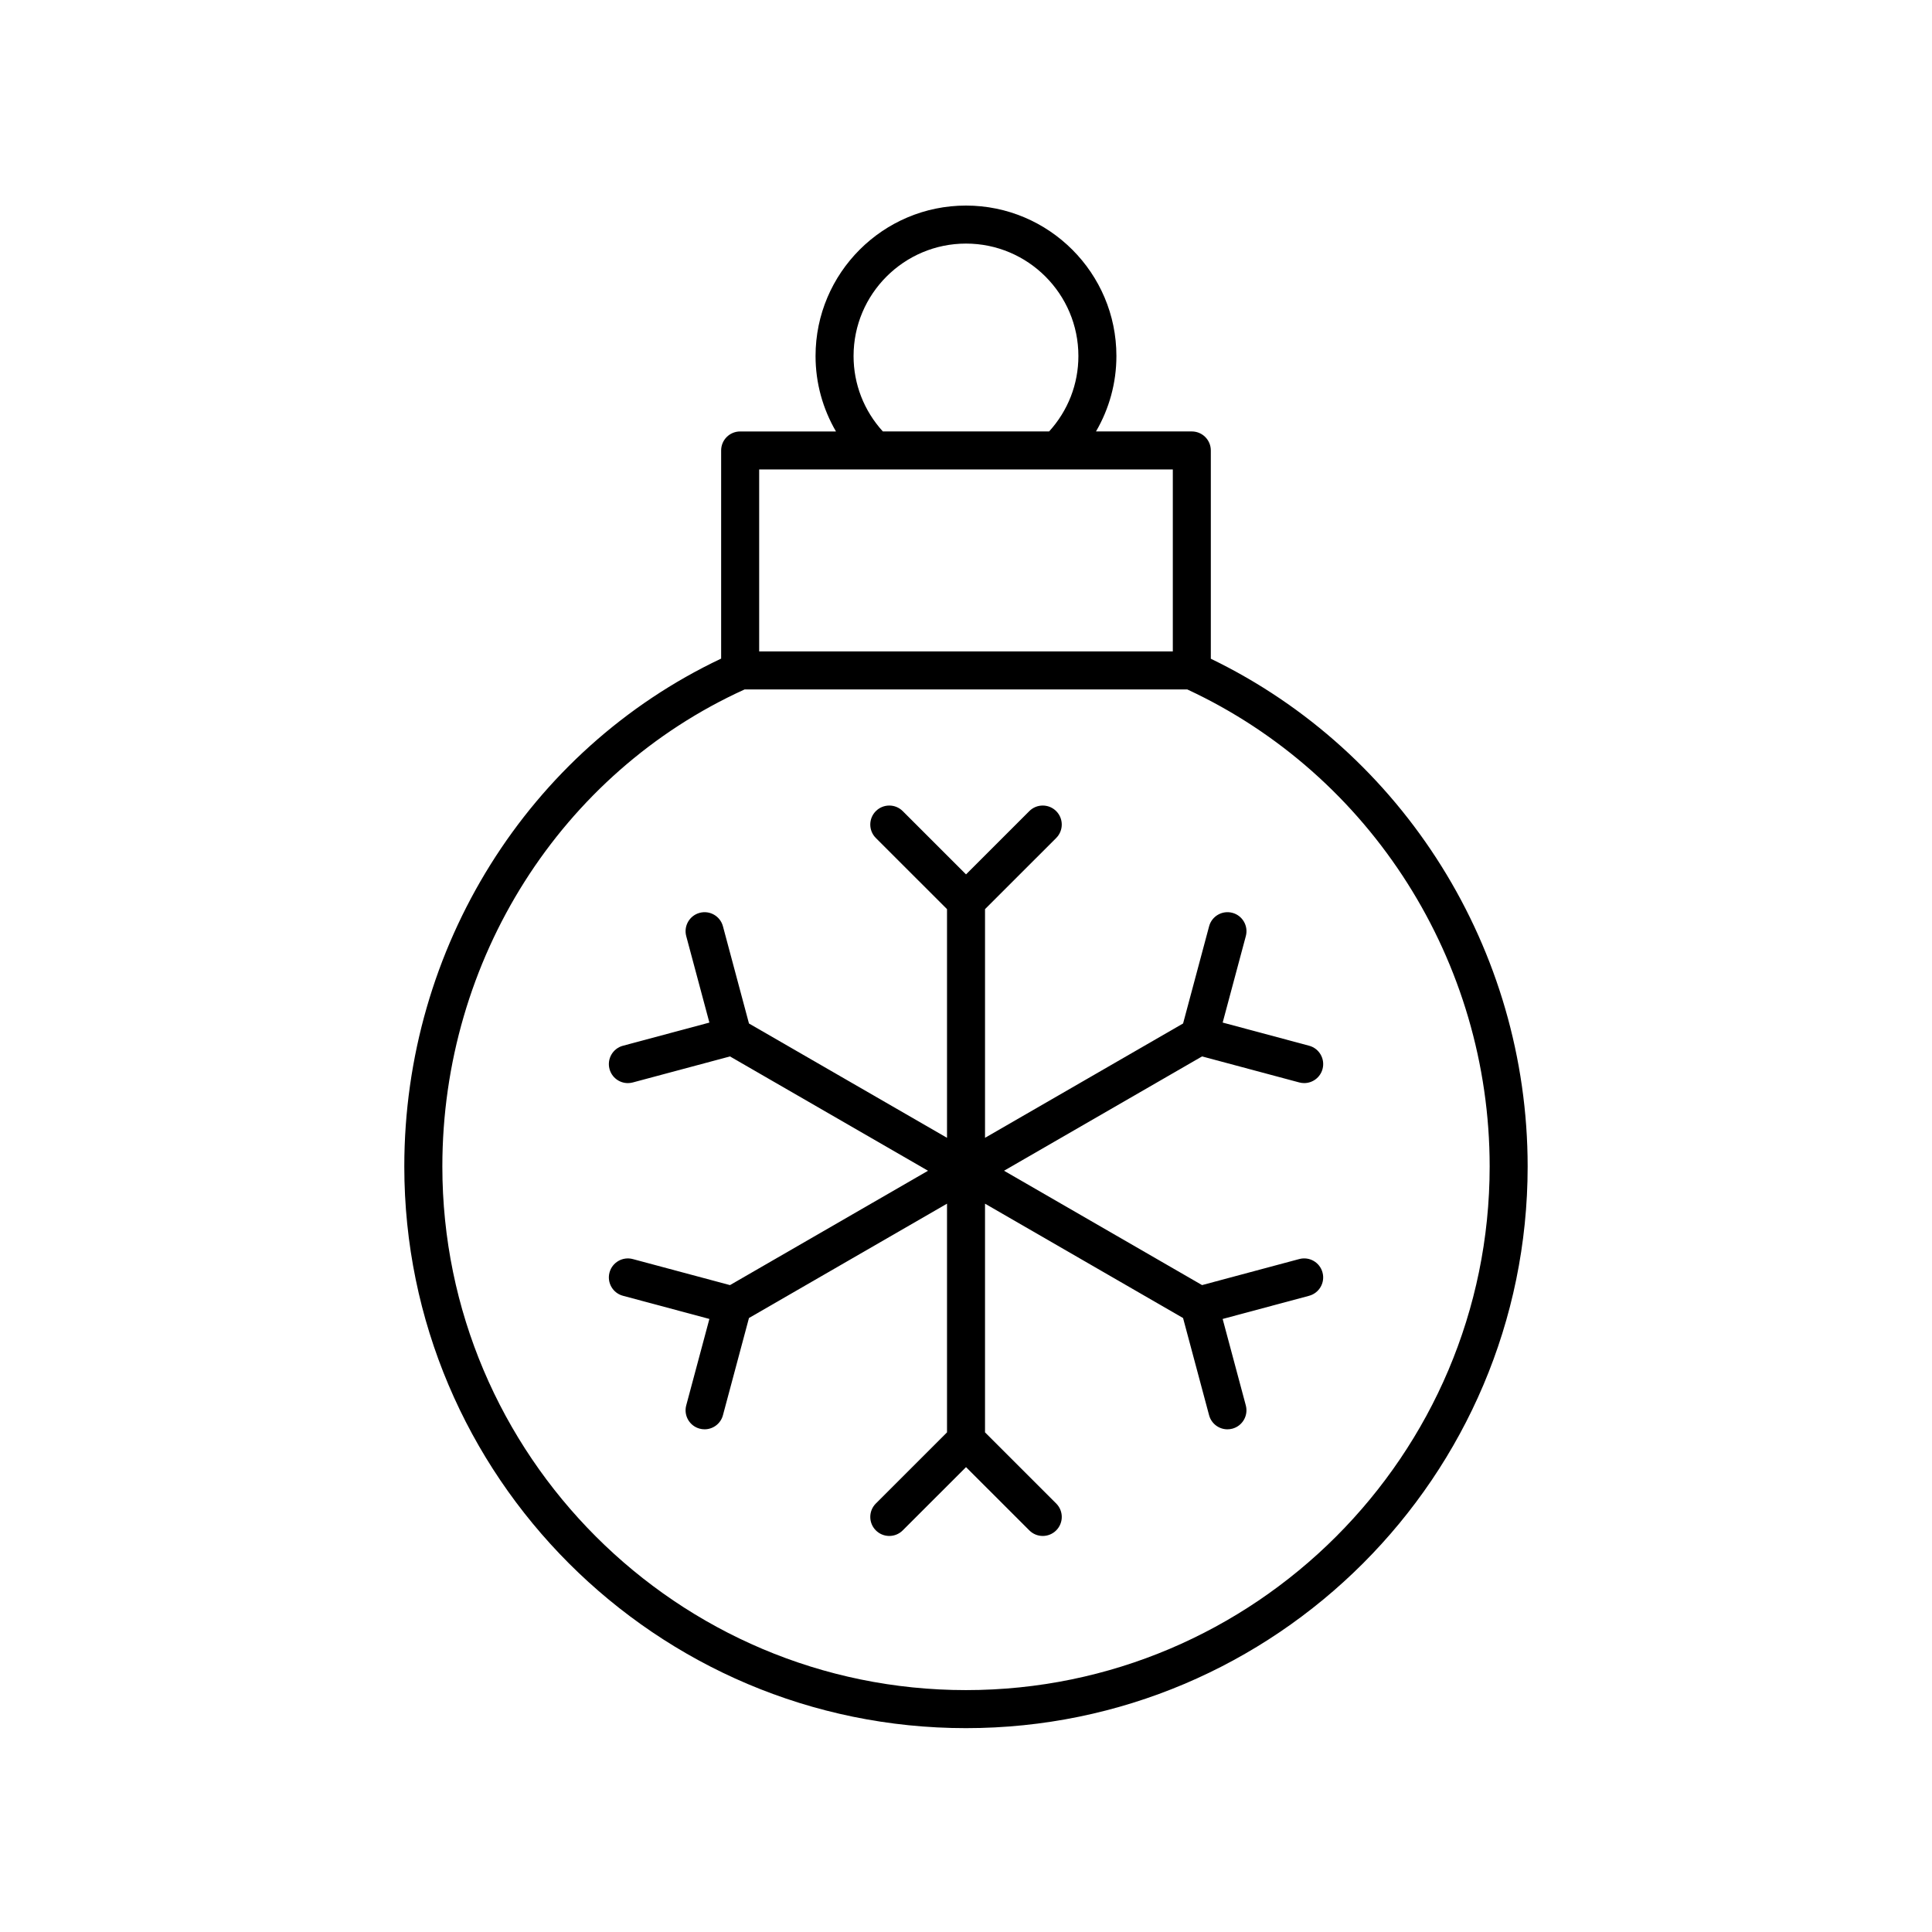 <?xml version="1.0" encoding="UTF-8"?>
<!-- Uploaded to: SVG Repo, www.svgrepo.com, Generator: SVG Repo Mixer Tools -->
<svg fill="#000000" width="800px" height="800px" version="1.1" viewBox="144 144 512 512" xmlns="http://www.w3.org/2000/svg">
 <g>
  <path d="m464.88 318.56v-55.184c0-2.785-2.254-5.039-5.039-5.039h-25.391c3.504-6.012 5.41-12.848 5.41-19.996 0.004-21.98-17.883-39.863-39.863-39.863-21.984 0-39.867 17.883-39.867 39.867 0 7.144 1.906 13.98 5.414 19.996h-25.395c-2.785 0-5.039 2.254-5.039 5.039v55.156c-51.094 24.188-83.965 76.594-83.965 134.59 0 82.074 66.773 148.85 148.85 148.85 82.074 0 148.85-66.773 148.85-148.85-0.004-57.445-32.879-109.85-83.969-134.56zm-94.676-80.219c0-16.426 13.363-29.789 29.793-29.789s29.789 13.363 29.789 29.789c0 7.473-2.762 14.5-7.762 19.996h-44.062c-4.992-5.492-7.758-12.523-7.758-19.996zm-25.016 30.074h109.62v48.215h-109.62zm54.809 323.48c-76.52 0-138.77-62.254-138.77-138.77 0-54.816 31.41-104.3 80.082-126.41h117.35c48.691 22.645 80.117 72.137 80.117 126.41-0.004 76.52-62.258 138.77-138.78 138.77z"/>
  <path d="m488.32 477.66-25.758 6.902-52.484-30.305 52.484-30.297 25.758 6.898c0.438 0.117 0.875 0.172 1.309 0.172 2.223 0 4.262-1.484 4.859-3.734 0.719-2.688-0.875-5.453-3.562-6.168l-22.906-6.137 6.137-22.914c0.719-2.688-0.875-5.453-3.562-6.168-2.676-0.715-5.453 0.875-6.168 3.562l-6.898 25.762-52.488 30.301v-60.602l18.859-18.852c1.969-1.969 1.969-5.156 0-7.125s-5.156-1.969-7.125 0l-16.77 16.766-16.773-16.766c-1.969-1.969-5.156-1.969-7.125 0s-1.969 5.156 0 7.125l18.859 18.852v60.602l-52.484-30.297-6.898-25.762c-0.719-2.688-3.477-4.281-6.168-3.562-2.688 0.719-4.281 3.484-3.562 6.168l6.137 22.914-22.906 6.137c-2.688 0.719-4.281 3.484-3.562 6.168 0.602 2.25 2.637 3.734 4.859 3.734 0.434 0 0.871-0.055 1.309-0.172l25.758-6.898 52.484 30.297-52.484 30.305-25.758-6.902c-2.676-0.715-5.445 0.871-6.168 3.562-0.723 2.688 0.875 5.453 3.562 6.168l22.906 6.141-6.137 22.906c-0.719 2.688 0.875 5.453 3.562 6.168 0.438 0.117 0.875 0.172 1.309 0.172 2.223 0 4.262-1.484 4.859-3.734l6.898-25.758 52.484-30.301v60.605l-18.859 18.852c-1.969 1.969-1.969 5.156 0 7.125s5.156 1.969 7.125 0l16.773-16.766 16.773 16.766c0.984 0.984 2.273 1.477 3.562 1.477 1.289 0 2.578-0.492 3.562-1.477 1.969-1.969 1.969-5.156 0-7.125l-18.863-18.852v-60.605l52.484 30.305 6.898 25.758c0.602 2.25 2.637 3.734 4.859 3.734 0.434 0 0.871-0.055 1.309-0.172 2.688-0.719 4.281-3.484 3.562-6.168l-6.137-22.906 22.906-6.141c2.688-0.719 4.285-3.484 3.562-6.168-0.715-2.699-3.477-4.285-6.164-3.57z"/>
 </g>
</svg>